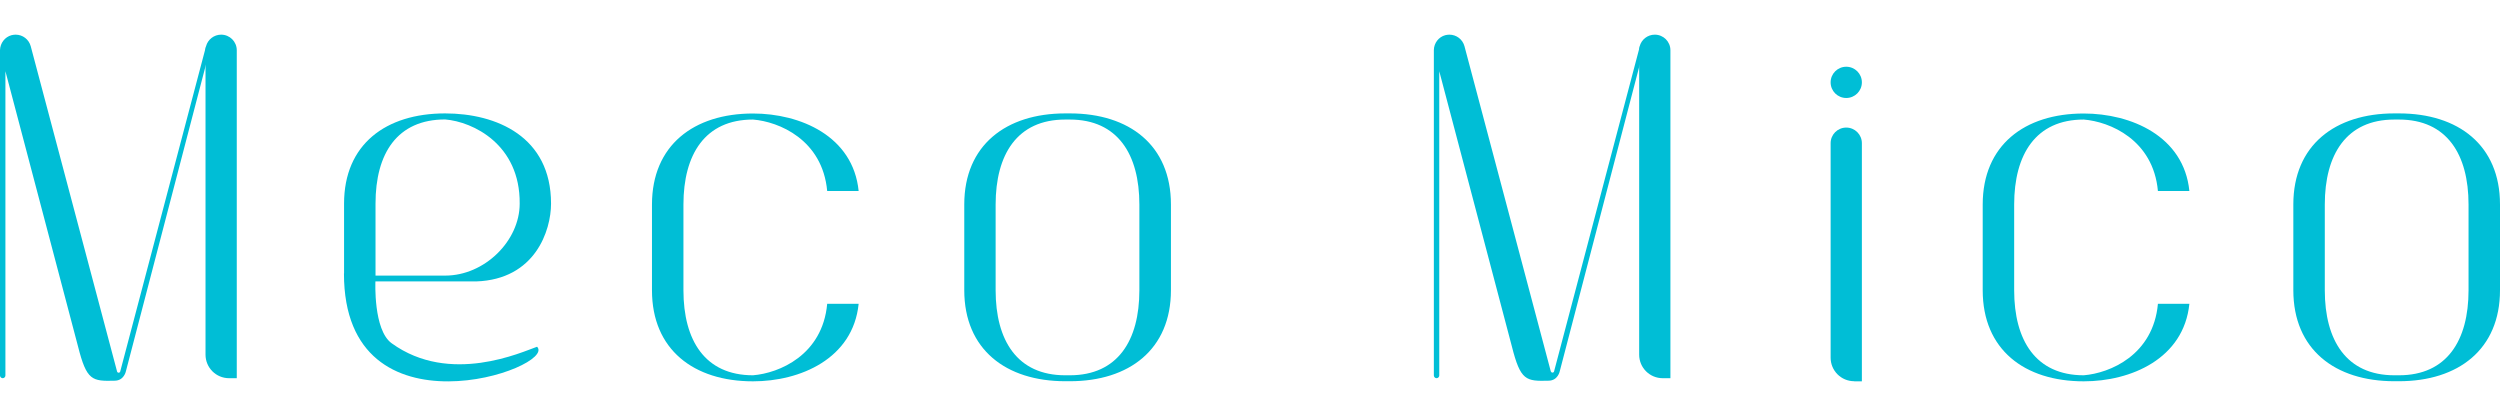<svg class="svg_jegf" data-name="图层_2" xmlns="http://www.w3.org/2000/svg" viewBox="0 0 240 33.27"

                                width="200">

                                <defs>

                                        <style>
                                                .svg_jegf .cls-1 {

                                                        fill: #00BED6;

                                                }
                                        </style>

                                </defs>

                                <g>

                                        <path class="cls-1"

                                                d="M33.03,22.92v-6.7c0-5.69,4.01-8.66,9.7-8.66h0c4.94,0,10.17,2.23,10.17,8.66,0,2.57-1.51,7.28-7.19,7.47h-9.67s-.21,4.65,1.55,5.93c5.61,4.07,12.55.83,13.97.34,2,2.03-18.54,9.18-18.54-7.03ZM42.74,8.14c-4.61,0-6.69,3.26-6.69,8.08v6.91h6.69c3.79,0,7.15-3.34,7.15-6.91h0c.05-5.69-4.49-7.86-7.15-8.08-.47-.04.42,0,0,0Z" />

                                        <path class="cls-1"

                                                d="M79.41,25.84c-.45,4.93-4.62,6.66-7.12,6.86-4.61,0-6.68-3.35-6.68-8.16v-8.23c0-4.81,2.07-8.16,6.68-8.16,2.49.2,6.67,1.93,7.12,6.86h3.02c-.53-5.28-5.61-7.44-10.14-7.44-5.69,0-9.7,3.05-9.7,8.74v8.23c0,5.69,4,8.74,9.7,8.74,4.52,0,9.6-2.16,10.14-7.44h-3.02Z" />

                                        <path class="cls-1"

                                                d="M102.71,7.56h-.44c-5.69,0-9.7,3.05-9.7,8.74v8.23c0,5.69,4,8.74,9.7,8.74h.44c5.69,0,9.7-3.05,9.7-8.74v-8.23c0-5.69-4-8.74-9.7-8.74ZM109.38,17.6v6.94c0,4.81-2.07,8.16-6.68,8.16-.07,0-.37,0-.44,0-4.61,0-6.68-3.35-6.68-8.16v-8.23c0-4.81,2.07-8.16,6.68-8.16.07,0,.37,0,.44,0,4.61,0,6.68,3.35,6.68,8.16v1.29Z" />

                                        <g>

                                                <path class="cls-1"

                                                        d="M11.24,32.34L2.95,1.11c-.18-.66-.77-1.11-1.45-1.11-.13,0-.26.02-.39.05C.47.22.02.81,0,1.48v.28s0,30.96,0,30.96c0,.14.12.26.26.26s.26-.12.26-.26V3.51l6.97,26.42c.83,3.29,1.35,3.35,3.54,3.29.87-.02,1.05-.87,1.06-.92L19.78,2.84v-1.73l-8.24,31.23c-.04.15-.26.15-.3,0Z" />

                                                <path class="cls-1"

                                                        d="M21.23,0c-.69,0-1.28.47-1.45,1.11-.03.12-.05.25-.05.39v29.22c0,1.25,1.01,2.26,2.26,2.26h.74V1.5c0-.83-.67-1.5-1.5-1.5Z" />

                                        </g>

                                </g>

                                <g>

                                        <g>

                                                <path class="cls-1"

                                                        d="M178,33.27c-1.25,0-2.26-1.01-2.26-2.26V10.42c0-.83.67-1.5,1.5-1.5h0c.83,0,1.5.67,1.5,1.5v22.86h-.74Z" />

                                                <path class="cls-1"

                                                        d="M177.24,6.08c.83,0,1.5-.67,1.5-1.5s-.67-1.5-1.5-1.5-1.5.67-1.5,1.5.67,1.5,1.5,1.5Z" />

                                        </g>

                                        <path class="cls-1"

                                                d="M207.16,25.84c-.45,4.93-4.62,6.66-7.12,6.86-4.61,0-6.68-3.35-6.68-8.16v-8.23c0-4.81,2.07-8.16,6.68-8.16,2.5.2,6.67,1.93,7.12,6.86h3.02c-.53-5.28-5.61-7.44-10.14-7.44-5.69,0-9.7,3.05-9.7,8.74v8.23c0,5.69,4,8.74,9.7,8.74,4.52,0,9.6-2.16,10.14-7.44h-3.02Z" />

                                        <path class="cls-1"

                                                d="M230.3,7.56h-.44c-5.69,0-9.7,3.05-9.7,8.74v8.23c0,5.69,4,8.74,9.7,8.74h.44c5.69,0,9.7-3.05,9.7-8.74v-8.23c0-5.69-4-8.74-9.7-8.74ZM236.98,17.6v6.94c0,4.81-2.07,8.16-6.68,8.16-.07,0-.37,0-.44,0-4.61,0-6.68-3.35-6.68-8.16v-8.23c0-4.81,2.07-8.16,6.68-8.16.07,0,.37,0,.44,0,4.61,0,6.68,3.35,6.68,8.16v1.29Z" />

                                        <g>

                                                <path class="cls-1"

                                                        d="M148.88,32.34l-8.29-31.23c-.18-.66-.77-1.11-1.45-1.11-.13,0-.26.02-.39.05-.64.17-1.09.76-1.1,1.43v.28s0,30.96,0,30.96c0,.14.12.26.26.26s.26-.12.26-.26V3.51l6.97,26.42c.83,3.29,1.35,3.35,3.54,3.29.87-.02,1.05-.87,1.06-.92l7.69-29.47v-1.73l-8.24,31.23c-.04.15-.26.15-.3,0Z" />

                                                <path class="cls-1"

                                                        d="M158.86,0c-.69,0-1.28.47-1.45,1.11-.03.12-.05.25-.05.39v29.22c0,1.25,1.01,2.26,2.26,2.26h.74V1.5c0-.83-.67-1.5-1.5-1.5Z" />

                                        </g>

                                </g>

                        </svg>
